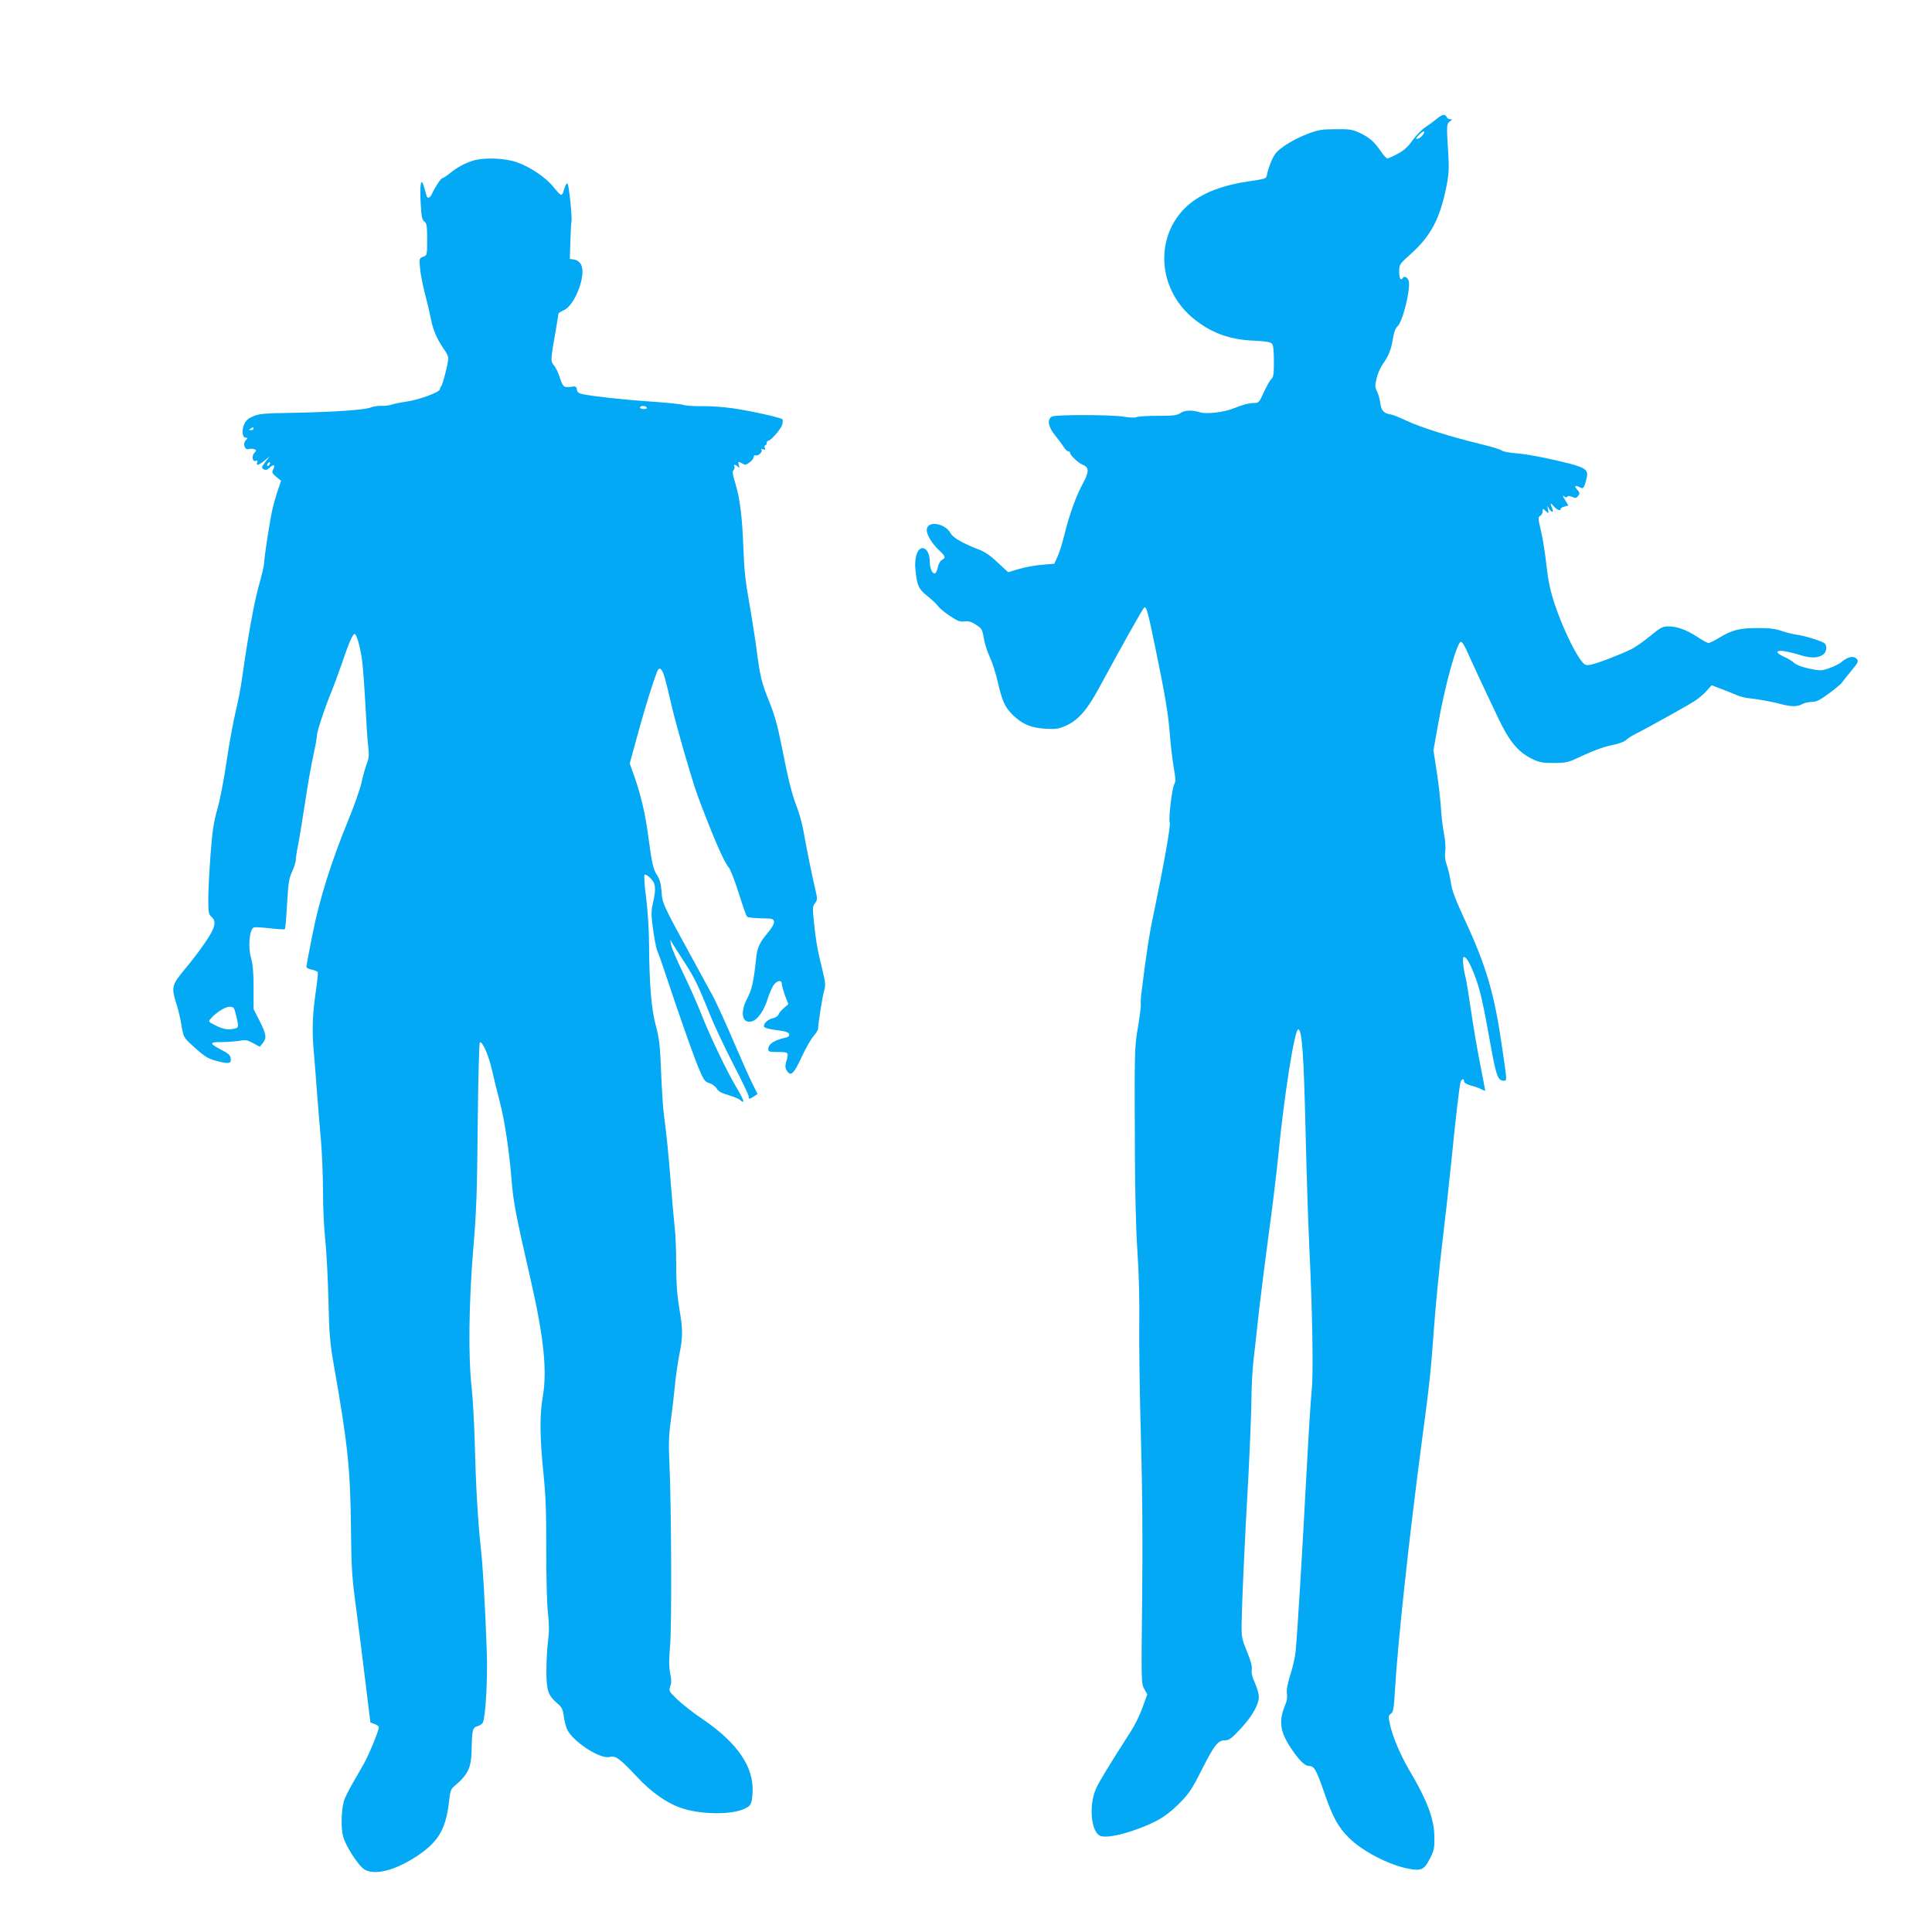 <?xml version="1.0" standalone="no"?>
<!DOCTYPE svg PUBLIC "-//W3C//DTD SVG 20010904//EN"
 "http://www.w3.org/TR/2001/REC-SVG-20010904/DTD/svg10.dtd">
<svg version="1.0" xmlns="http://www.w3.org/2000/svg"
 width="1280pt" height="1280pt" viewBox="0 0 1280 1280"
 preserveAspectRatio="xMidYMid meet">
<g transform="translate(0,1280) scale(0.1,-0.1)"
fill="#03a9f4" stroke="none">
<path d="M9518 12012 c-18 -15 -52 -40 -75 -55 -23 -15 -61 -54 -84 -86 -31
-44 -57 -68 -99 -90 -32 -17 -63 -31 -68 -31 -6 0 -26 21 -44 48 -45 65 -74
90 -138 121 -49 23 -67 26 -160 25 -92 0 -115 -4 -187 -31 -88 -34 -182 -90
-212 -130 -20 -25 -45 -86 -56 -136 -7 -33 -1 -30 -137 -51 -124 -19 -226 -52
-306 -98 -306 -174 -320 -600 -28 -822 113 -86 228 -126 381 -133 84 -4 113
-9 123 -21 8 -10 12 -51 12 -118 0 -83 -3 -104 -17 -115 -9 -8 -31 -47 -49
-86 -31 -69 -35 -73 -66 -73 -32 0 -78 -12 -134 -35 -61 -26 -179 -40 -222
-27 -56 17 -104 15 -132 -5 -21 -15 -47 -18 -150 -18 -69 0 -133 -4 -142 -9
-10 -4 -45 -3 -81 3 -81 14 -452 15 -478 1 -33 -18 -25 -68 21 -124 22 -27 48
-62 57 -77 10 -16 23 -29 30 -29 7 0 13 -5 13 -11 0 -16 56 -68 85 -79 41 -15
41 -49 0 -122 -46 -85 -90 -207 -122 -337 -14 -57 -35 -125 -47 -150 l-21 -46
-82 -7 c-44 -3 -113 -16 -153 -28 l-71 -21 -69 64 c-47 45 -85 71 -124 86 -98
36 -171 78 -186 105 -38 72 -160 90 -160 24 0 -32 36 -91 79 -131 46 -43 49
-52 21 -67 -10 -6 -22 -26 -26 -45 -3 -19 -11 -38 -17 -42 -18 -11 -37 29 -37
77 0 54 -23 92 -53 88 -31 -5 -50 -69 -42 -143 11 -107 20 -126 79 -174 31
-24 62 -54 70 -66 8 -12 43 -42 78 -65 51 -34 69 -41 98 -37 26 3 46 -2 76
-22 38 -24 42 -31 52 -89 5 -34 24 -91 40 -126 16 -35 40 -108 52 -162 30
-130 48 -170 101 -222 64 -61 119 -84 215 -90 72 -4 89 -1 138 21 82 38 140
105 220 254 144 266 288 523 297 528 14 9 24 -26 73 -265 66 -319 86 -437 97
-580 5 -69 17 -165 25 -214 13 -71 14 -93 5 -109 -16 -24 -41 -237 -31 -257 8
-15 -42 -293 -108 -610 -27 -126 -47 -254 -78 -505 -5 -33 -7 -72 -6 -86 2
-15 -7 -82 -18 -150 -24 -136 -24 -161 -21 -849 1 -239 7 -497 16 -630 10
-138 15 -326 13 -485 -2 -143 3 -487 11 -765 10 -344 12 -683 8 -1064 -6 -549
-6 -560 14 -596 l20 -36 -31 -85 c-17 -48 -50 -116 -73 -152 -158 -247 -213
-338 -234 -384 -52 -112 -35 -295 29 -317 54 -19 235 31 373 102 46 24 96 62
146 112 66 66 84 93 147 217 87 172 111 203 157 203 28 0 43 11 103 75 78 84
122 161 122 214 0 20 -12 61 -26 91 -17 38 -24 65 -21 87 4 23 -5 57 -31 120
-34 83 -37 94 -36 188 2 134 20 543 45 975 10 195 19 420 20 500 0 80 6 201
14 270 8 69 24 211 35 315 12 105 41 336 65 515 25 179 54 420 65 535 38 388
107 825 131 825 25 0 37 -163 49 -685 6 -253 17 -599 25 -770 21 -428 27 -841
15 -939 -5 -45 -21 -297 -35 -561 -27 -508 -60 -1056 -71 -1165 -3 -36 -19
-106 -35 -155 -19 -62 -27 -102 -23 -126 4 -22 0 -50 -11 -74 -44 -105 -35
-176 34 -281 55 -84 95 -124 124 -124 34 0 48 -25 102 -181 56 -161 91 -224
161 -294 89 -89 265 -181 397 -206 83 -15 102 -7 139 64 29 56 32 70 31 147
-1 119 -46 239 -167 444 -56 94 -109 219 -127 300 -12 54 -11 60 6 72 16 12
20 34 27 156 17 300 95 1024 178 1648 51 381 59 456 80 745 11 154 36 408 55
565 19 157 46 400 60 540 25 253 51 484 61 528 5 24 24 31 24 7 0 -8 17 -19
43 -26 23 -6 54 -17 70 -25 15 -8 27 -13 27 -10 0 2 -15 82 -34 178 -19 95
-46 254 -60 352 -15 99 -30 196 -35 215 -17 66 -24 141 -13 141 17 0 40 -39
72 -122 35 -90 56 -182 105 -458 37 -207 49 -240 87 -240 23 0 23 -7 -8 206
-52 367 -105 549 -249 859 -64 139 -86 196 -93 250 -6 39 -18 90 -27 115 -11
30 -14 58 -10 90 4 26 0 77 -9 120 -8 41 -17 120 -20 175 -4 55 -16 162 -28
237 l-21 137 28 158 c47 268 125 551 153 561 7 2 23 -22 38 -55 30 -68 121
-264 210 -450 72 -153 132 -226 223 -270 49 -24 68 -28 146 -28 87 1 93 2 200
53 66 31 140 57 183 65 43 8 82 22 95 34 12 11 36 27 52 35 86 43 374 203 409
228 23 15 56 44 74 64 l32 36 63 -24 c34 -13 80 -31 102 -41 22 -9 56 -18 75
-20 60 -6 163 -24 220 -40 68 -18 108 -18 140 0 14 8 42 14 64 15 31 0 53 11
115 57 42 31 80 63 84 70 5 8 30 40 58 73 54 65 56 72 34 90 -19 16 -56 6 -92
-24 -16 -14 -54 -33 -84 -43 -51 -18 -58 -18 -132 -3 -47 10 -86 25 -100 38
-12 11 -44 31 -70 42 -27 12 -45 26 -41 32 8 13 66 4 154 -23 70 -22 122 -19
153 8 20 19 23 56 5 71 -19 15 -130 50 -185 57 -26 4 -71 15 -100 25 -38 14
-79 19 -158 19 -120 0 -169 -12 -256 -65 -31 -19 -62 -34 -70 -34 -7 0 -40 18
-73 40 -74 48 -135 70 -192 70 -38 0 -52 -7 -119 -62 -42 -35 -98 -74 -123
-87 -70 -35 -232 -98 -274 -105 -35 -6 -39 -4 -69 36 -48 67 -124 231 -168
363 -30 91 -43 152 -55 256 -8 75 -24 178 -36 229 -20 85 -21 94 -6 102 9 5
16 18 16 30 0 21 0 21 21 2 20 -18 20 -18 15 11 -6 28 -6 28 5 8 12 -24 35
-33 26 -10 -19 46 -18 51 5 25 23 -27 48 -37 48 -19 0 5 12 12 26 15 l25 7
-22 37 c-16 25 -18 33 -7 24 10 -8 18 -9 22 -3 5 7 15 6 32 -1 22 -10 28 -9
40 7 12 16 11 22 -8 42 -22 24 -11 31 22 13 20 -11 26 -2 41 59 16 67 -1 76
-251 132 -74 16 -170 33 -215 36 -44 3 -87 11 -95 18 -8 7 -73 27 -145 44
-201 49 -392 109 -485 153 -47 22 -94 41 -105 42 -45 6 -64 25 -70 74 -3 26
-13 61 -22 79 -13 27 -14 39 -3 85 6 29 25 72 41 95 40 57 56 98 68 172 6 40
17 68 30 79 34 30 88 247 74 301 -6 22 -29 35 -38 21 -14 -23 -25 -6 -25 39 0
49 1 50 75 117 136 121 197 238 240 459 14 73 16 113 10 210 -12 186 -11 193
10 210 18 13 19 14 2 15 -10 0 -20 7 -23 15 -9 22 -29 18 -66 -13z m-90 -104
c-9 -13 -24 -25 -34 -27 -17 -3 -16 0 5 23 30 32 49 34 29 4z"/>
<path d="M3135 11736 c-57 -18 -104 -43 -152 -82 -23 -19 -46 -34 -51 -34 -10
0 -47 -55 -69 -102 -13 -29 -31 -37 -37 -15 -2 6 -9 32 -16 57 -20 71 -30 24
-23 -105 5 -91 9 -112 25 -123 15 -11 18 -27 18 -118 0 -104 0 -105 -26 -115
-26 -9 -27 -11 -21 -77 3 -37 18 -112 32 -167 15 -55 33 -133 41 -174 15 -74
43 -135 89 -200 14 -19 25 -43 25 -55 0 -31 -38 -178 -47 -185 -4 -3 -8 -12
-8 -19 0 -20 -138 -71 -224 -83 -40 -6 -84 -15 -98 -20 -13 -5 -43 -9 -66 -8
-23 1 -55 -4 -72 -11 -41 -16 -247 -30 -512 -35 -195 -3 -228 -6 -267 -24 -33
-14 -49 -29 -59 -54 -17 -40 -11 -87 11 -87 14 0 14 -2 0 -17 -22 -25 -6 -67
21 -58 10 3 26 3 35 -1 16 -6 16 -8 1 -25 -20 -21 -12 -61 11 -52 10 4 12 0 8
-11 -9 -24 10 -19 48 12 l33 27 -28 -37 c-25 -34 -26 -38 -10 -47 14 -7 23 -5
40 11 27 25 39 19 23 -12 -10 -19 -8 -25 20 -49 l32 -26 -21 -63 c-12 -34 -28
-91 -36 -126 -17 -74 -55 -319 -55 -357 0 -14 -16 -81 -35 -149 -32 -114 -71
-330 -110 -605 -8 -61 -28 -165 -44 -231 -16 -65 -43 -214 -60 -330 -17 -116
-44 -258 -61 -315 -24 -84 -33 -142 -45 -299 -8 -107 -15 -240 -15 -295 0 -88
2 -103 20 -118 37 -31 26 -75 -42 -173 -33 -49 -94 -129 -135 -177 -86 -104
-89 -118 -53 -232 11 -33 24 -89 30 -125 16 -96 15 -94 95 -165 66 -59 83 -69
147 -86 77 -19 92 -16 86 22 -2 18 -19 32 -62 54 -81 42 -81 52 1 51 37 0 90
4 117 8 42 8 54 6 93 -15 l44 -24 20 24 c27 34 24 58 -21 147 l-40 79 0 141
c0 96 -5 156 -15 190 -23 75 -14 191 15 209 6 4 53 1 106 -5 53 -6 98 -9 101
-6 4 3 10 79 15 168 8 140 13 170 34 215 13 28 24 63 24 77 0 13 6 55 14 93 8
37 28 163 46 278 17 116 42 259 56 319 13 60 24 120 24 135 0 27 58 199 103
306 13 33 41 108 61 167 47 138 73 198 85 198 14 0 39 -90 51 -183 5 -44 15
-174 21 -290 6 -117 14 -241 19 -277 6 -52 4 -74 -10 -110 -10 -25 -25 -81
-35 -125 -10 -44 -49 -156 -88 -250 -111 -270 -192 -527 -237 -757 -22 -110
-40 -206 -40 -213 0 -7 16 -16 35 -19 19 -4 37 -11 40 -16 3 -5 -2 -54 -10
-110 -24 -162 -29 -267 -17 -406 6 -71 16 -196 22 -279 6 -82 18 -224 26 -315
8 -91 14 -248 14 -350 0 -102 7 -243 15 -315 8 -71 17 -249 21 -395 5 -231 10
-286 35 -430 92 -521 110 -689 114 -1070 3 -292 6 -334 39 -580 19 -146 47
-368 62 -494 l28 -228 28 -10 c15 -6 28 -15 28 -22 0 -21 -65 -180 -97 -237
-17 -30 -51 -90 -77 -134 -25 -44 -51 -96 -57 -115 -18 -62 -21 -181 -6 -236
17 -65 102 -196 142 -220 68 -41 205 -6 349 90 143 95 192 181 212 370 5 49
12 73 26 85 102 86 121 126 123 261 2 119 7 136 40 144 14 4 29 14 34 24 18
35 33 296 26 472 -12 327 -26 565 -40 690 -19 169 -33 417 -40 704 -4 131 -13
293 -21 360 -22 194 -18 551 11 906 22 259 26 386 30 835 3 292 9 533 14 538
15 15 59 -85 81 -185 12 -51 34 -142 50 -203 33 -124 63 -323 80 -530 11 -139
29 -232 125 -650 88 -384 111 -606 81 -779 -21 -119 -20 -263 4 -503 16 -156
20 -269 19 -509 0 -176 4 -356 11 -417 9 -80 9 -129 1 -189 -6 -45 -11 -133
-11 -196 0 -131 11 -164 70 -215 32 -27 39 -40 45 -87 4 -30 14 -69 22 -87 38
-82 221 -201 283 -183 37 11 69 -13 180 -132 91 -98 193 -171 286 -204 126
-46 339 -50 428 -7 42 20 47 31 52 108 9 169 -100 328 -332 486 -60 40 -135
99 -167 130 -55 53 -57 56 -46 87 8 23 8 46 -1 87 -8 41 -9 89 0 188 11 139 8
922 -5 1207 -6 120 -4 182 9 275 9 66 21 170 27 230 5 61 19 154 29 207 25
122 25 167 0 313 -14 85 -20 163 -20 283 0 91 -4 204 -10 251 -5 47 -17 174
-25 281 -16 210 -30 341 -46 460 -6 41 -14 170 -19 285 -7 180 -12 224 -35
310 -30 110 -43 272 -45 545 0 87 -9 218 -19 300 -11 80 -15 149 -11 154 5 5
22 -4 39 -22 36 -35 39 -70 17 -164 -10 -41 -12 -77 -5 -130 10 -87 26 -175
35 -190 4 -5 55 -155 114 -332 60 -176 128 -368 152 -426 40 -97 46 -106 78
-116 19 -6 41 -23 49 -37 11 -18 31 -29 75 -42 34 -9 69 -24 79 -32 35 -33 27
-2 -22 79 -65 109 -176 340 -236 493 -26 66 -80 188 -120 270 -40 83 -76 166
-79 185 l-6 35 21 -35 c12 -19 48 -75 80 -125 62 -96 88 -151 164 -340 26 -66
94 -210 151 -321 57 -110 104 -208 104 -217 0 -21 4 -21 35 -1 l24 16 -33 66
c-19 37 -75 164 -126 282 -50 118 -111 251 -134 295 -24 44 -83 152 -131 240
-206 377 -206 377 -212 457 -4 54 -12 82 -29 108 -26 40 -35 78 -59 259 -18
142 -50 278 -93 399 l-30 84 58 211 c50 181 97 330 125 400 14 33 32 17 49
-43 10 -34 30 -116 45 -183 32 -136 124 -458 169 -587 25 -71 99 -260 132
-335 35 -81 62 -134 80 -155 11 -14 40 -90 65 -169 25 -80 49 -149 54 -154 5
-5 47 -10 93 -11 76 -1 83 -3 86 -22 2 -13 -13 -40 -38 -70 -60 -71 -73 -101
-81 -179 -16 -151 -28 -201 -58 -259 -52 -97 -33 -175 36 -151 35 13 76 73 98
144 9 31 26 71 37 89 22 36 58 44 58 12 0 -10 10 -45 21 -76 l22 -57 -30 -26
c-17 -14 -33 -34 -36 -44 -4 -9 -20 -20 -36 -23 -34 -7 -65 -37 -59 -56 3 -8
35 -17 84 -23 61 -8 79 -14 82 -27 2 -12 -5 -19 -25 -23 -75 -17 -113 -42
-113 -76 0 -17 7 -19 65 -19 71 0 72 -1 54 -63 -8 -31 -7 -43 5 -62 26 -39 45
-20 98 94 27 58 63 120 79 138 16 19 29 39 29 46 1 38 29 218 40 253 11 36 9
53 -13 145 -31 122 -44 201 -56 324 -8 79 -7 92 9 112 16 20 16 28 4 80 -22
91 -62 289 -79 388 -8 49 -29 125 -45 167 -34 87 -57 179 -104 418 -23 117
-46 199 -79 280 -55 138 -60 160 -87 365 -12 88 -35 230 -50 315 -21 115 -30
202 -35 340 -7 203 -23 330 -55 434 -16 52 -19 71 -10 81 7 8 9 19 5 25 -9 14
8 13 24 -2 11 -11 12 -9 6 10 -7 25 -3 27 25 10 16 -10 24 -9 47 9 15 11 27
28 27 36 -1 9 4 13 12 10 17 -6 48 23 39 37 -4 6 1 7 11 3 13 -5 16 -3 11 10
-3 9 -2 17 3 17 6 0 10 7 10 15 0 8 5 15 10 15 18 0 88 82 93 109 3 14 3 29 1
33 -7 10 -209 56 -329 73 -60 9 -153 15 -205 14 -52 -1 -106 3 -120 8 -14 5
-108 15 -210 22 -182 12 -383 34 -457 49 -29 6 -39 13 -41 31 -3 21 -8 23 -42
18 -46 -6 -51 -1 -74 70 -9 28 -26 61 -37 74 -22 26 -22 34 12 224 10 60 19
113 19 117 0 4 15 14 34 22 75 31 153 237 115 304 -9 17 -26 29 -44 32 l-30 5
4 120 c2 66 5 123 7 127 7 12 -16 242 -26 252 -5 5 -14 -10 -22 -37 -15 -52
-18 -51 -72 15 -49 62 -154 132 -241 163 -80 28 -219 33 -290 11z m1150 -1636
c4 -6 -5 -10 -19 -10 -14 0 -26 5 -26 10 0 6 9 10 19 10 11 0 23 -4 26 -10z
m-2605 -140 c0 -5 -8 -10 -17 -10 -15 0 -16 2 -3 10 19 12 20 12 20 0z m102
-242 c-7 -7 -12 -8 -12 -2 0 14 12 26 19 19 2 -3 -1 -11 -7 -17z m-223 -3625
c24 -94 24 -100 -1 -107 -43 -11 -79 -6 -129 20 -50 25 -51 26 -32 46 34 40
96 78 124 78 24 0 30 -5 38 -37z"/>
</g>
</svg>
